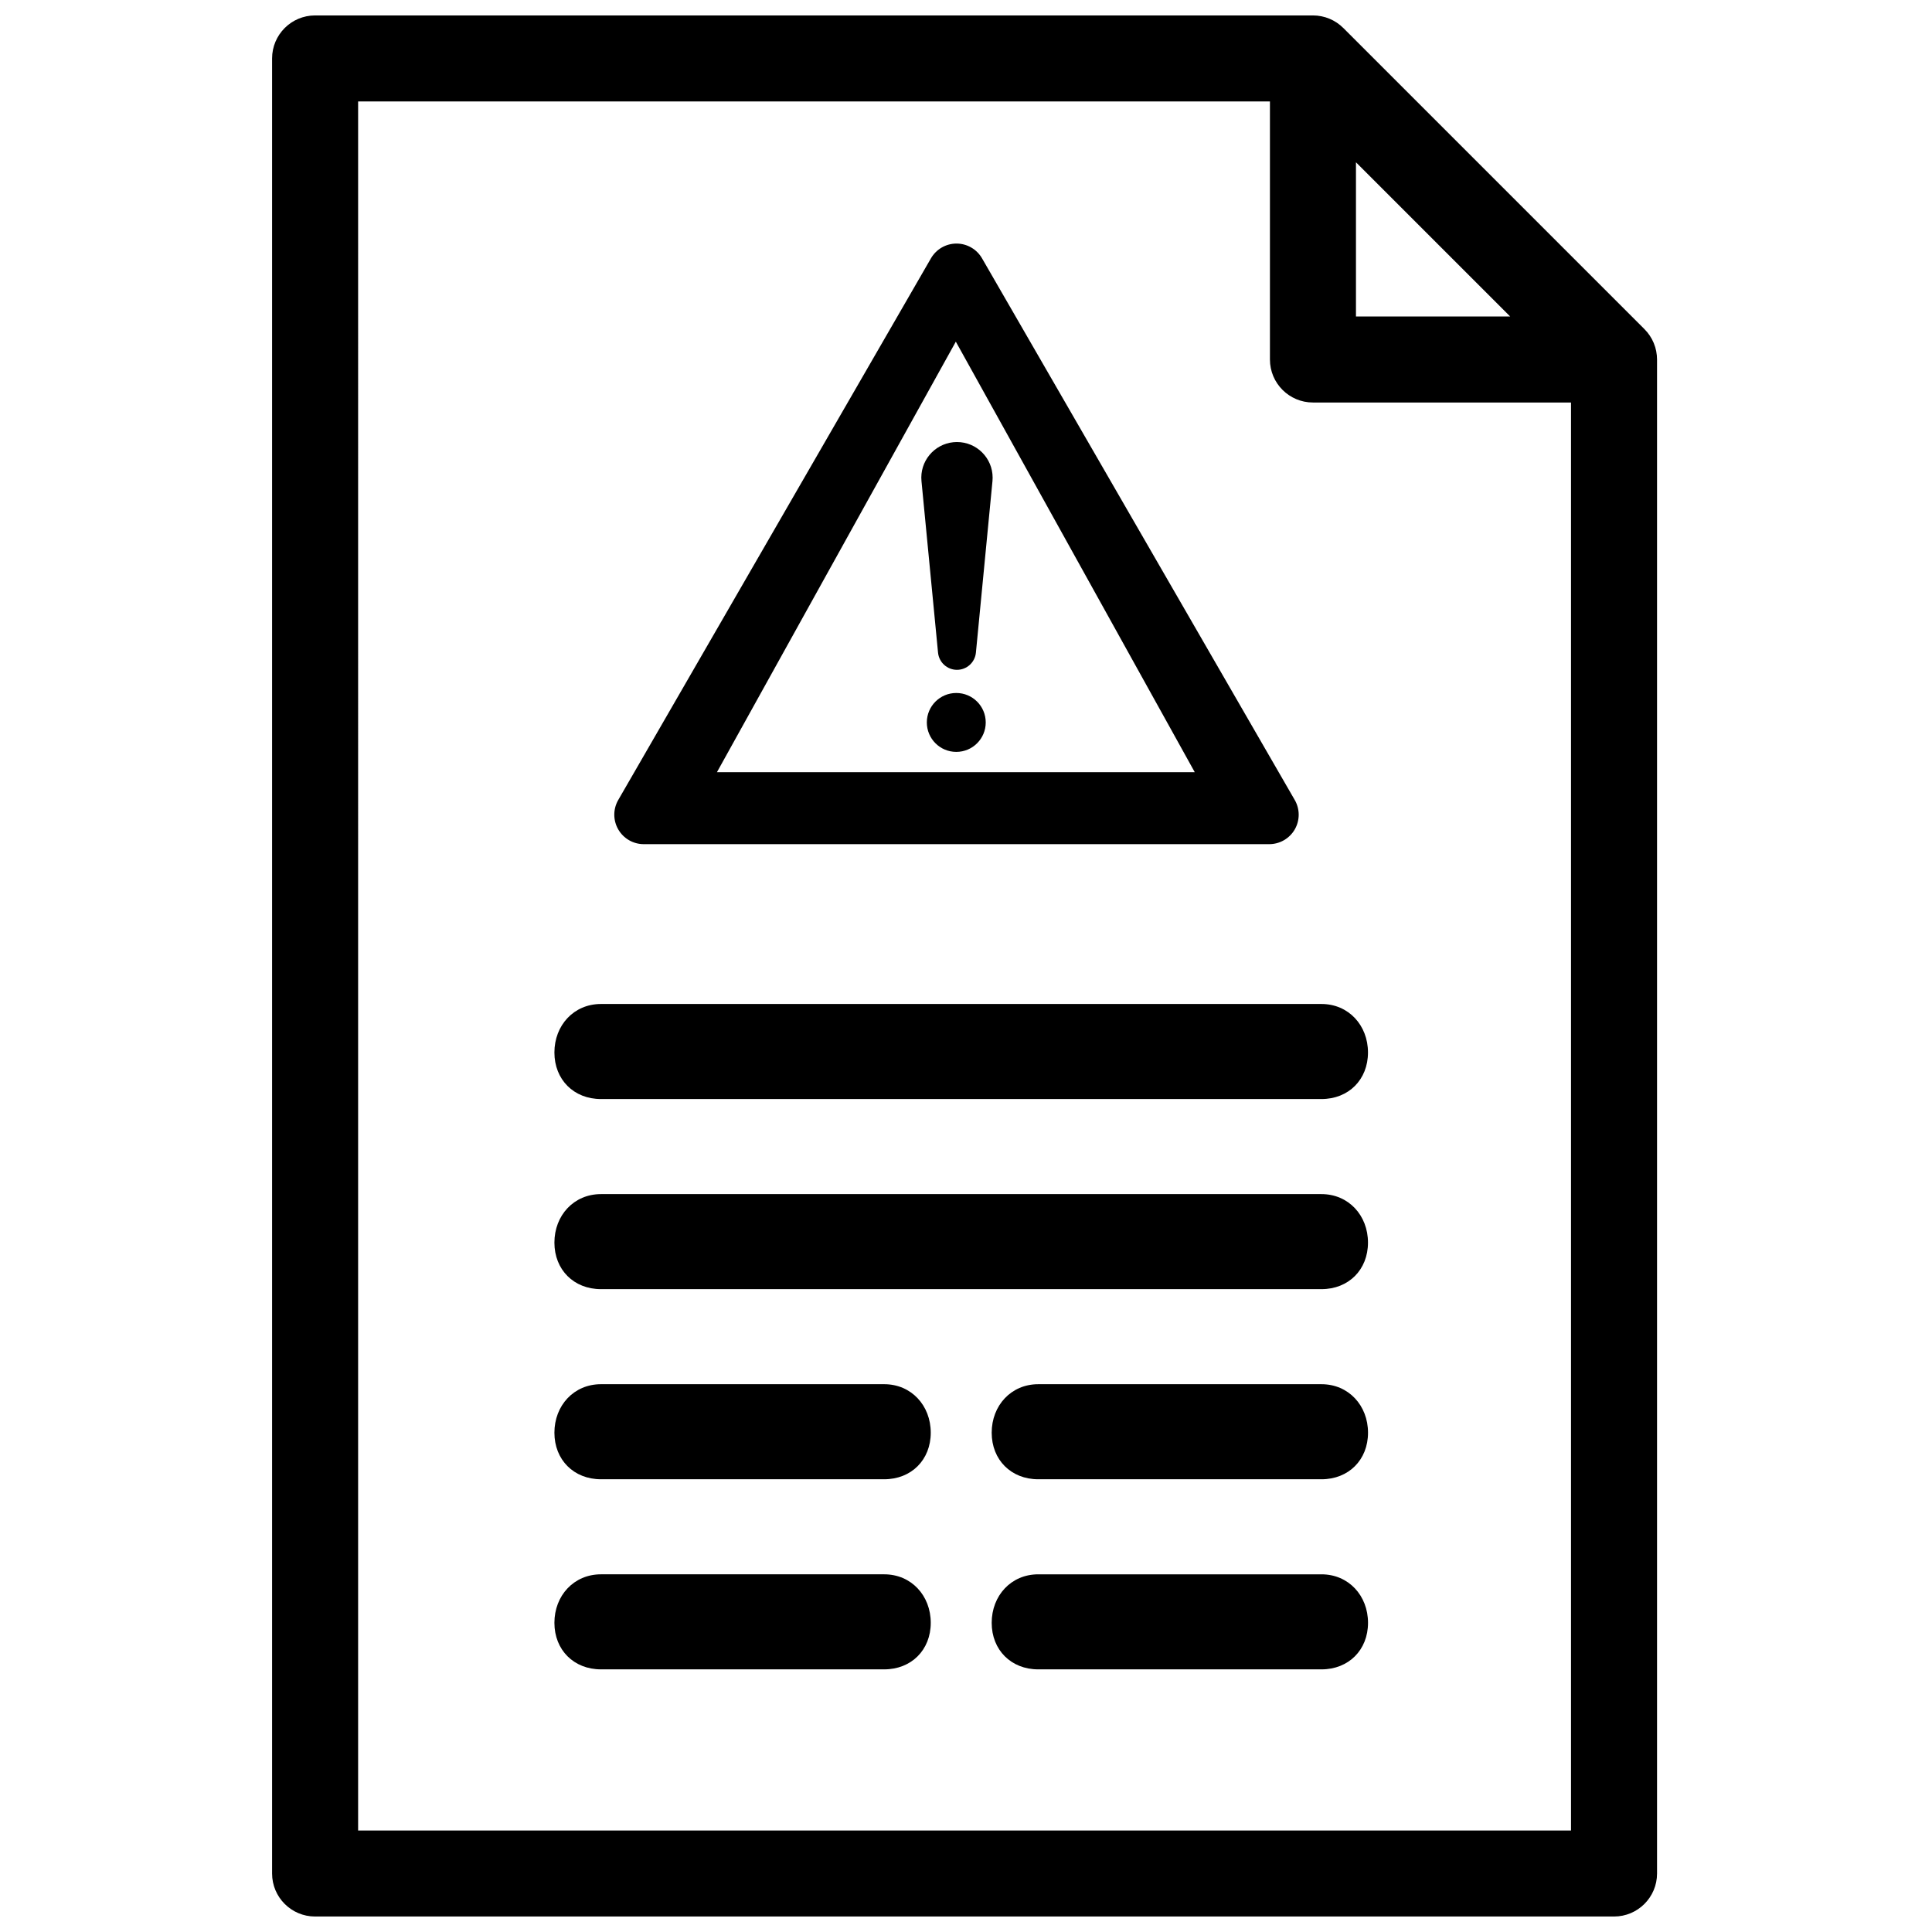 <?xml version="1.0" encoding="UTF-8"?>
<!-- Uploaded to: ICON Repo, www.iconrepo.com, Generator: ICON Repo Mixer Tools -->
<svg width="800px" height="800px" version="1.1" viewBox="144 144 512 512" xmlns="http://www.w3.org/2000/svg">
 <defs>
  <clipPath id="a">
   <path d="m216 148.09h368v503.81h-368z"/>
  </clipPath>
 </defs>
 <g clip-path="url(#a)">
  <path d="m487.12 356c1.395 2.414 1.395 5.391 0.008 7.805-1.402 2.418-3.981 3.906-6.766 3.906h-165.76c-2.789 0-5.359-1.488-6.758-3.906-1.398-2.414-1.398-5.391 0-7.805l82.875-143.55c1.398-2.414 3.969-3.902 6.766-3.902 2.785 0 5.359 1.488 6.758 3.902zm-153.12-7.367h126.62l-63.316-114.09zm63.609-87.488c5.219 0 9.449 4.231 9.449 9.453 0 0.301-0.012 0.605-0.043 0.906l-4.387 45.449c-0.25 2.586-2.422 4.559-5.019 4.559s-4.769-1.973-5.019-4.559l-4.387-45.449c-0.504-5.195 3.301-9.812 8.496-10.316 0.305-0.027 0.605-0.043 0.91-0.043zm-0.184 66.504c4.312 0 7.805 3.492 7.805 7.805s-3.492 7.805-7.805 7.805-7.805-3.492-7.805-7.805 3.492-7.805 7.805-7.805zm185.65-89.508c0.039 0.375 0.059 0.754 0.059 1.137v401.22c0 6.297-5.106 11.398-11.398 11.398h-344.23c-6.297 0-11.398-5.102-11.398-11.398v-481.01c0-6.293 5.102-11.398 11.398-11.398h264.44c0.383 0 0.762 0.02 1.141 0.055 0.273 0.027 0.547 0.078 0.816 0.125 0.094 0.016 0.191 0.023 0.289 0.043 0.324 0.066 0.645 0.148 0.961 0.242 0.039 0.012 0.078 0.016 0.117 0.027 0.32 0.098 0.633 0.215 0.941 0.34 0.031 0.016 0.07 0.023 0.105 0.039 0.289 0.121 0.57 0.258 0.848 0.398 0.055 0.027 0.109 0.051 0.16 0.078 0.25 0.133 0.488 0.285 0.727 0.434 0.078 0.051 0.156 0.094 0.234 0.145 0.211 0.141 0.414 0.301 0.617 0.457 0.09 0.07 0.188 0.137 0.281 0.211 0.207 0.172 0.402 0.355 0.598 0.543 0.074 0.066 0.152 0.129 0.223 0.199l79.789 79.789c0.07 0.074 0.133 0.152 0.203 0.227 0.188 0.195 0.371 0.391 0.543 0.598 0.074 0.09 0.141 0.188 0.211 0.281 0.156 0.203 0.312 0.402 0.457 0.617 0.051 0.074 0.094 0.156 0.141 0.234 0.152 0.238 0.301 0.477 0.438 0.727 0.027 0.051 0.047 0.109 0.074 0.16 0.145 0.277 0.281 0.559 0.402 0.848 0.016 0.035 0.023 0.074 0.039 0.109 0.125 0.305 0.238 0.621 0.336 0.941 0.012 0.039 0.02 0.074 0.031 0.113 0.094 0.316 0.176 0.637 0.242 0.961 0.02 0.098 0.027 0.195 0.043 0.293 0.047 0.27 0.094 0.539 0.121 0.816zm-79.73-51.133v40.871h40.871zm-264.44 442.09h321.43v-378.43h-68.391c-6.293 0-11.398-5.106-11.398-11.398v-68.391h-241.64zm64.359-93.078c-7.199 0-12.34-5.141-12.34-12.34 0-7.195 5.141-12.852 12.34-12.852h75.059c7.195 0 12.336 5.656 12.336 12.852 0 7.199-5.141 12.34-12.336 12.34zm0 50.379c-7.199 0-12.34-5.141-12.34-12.336 0-7.199 5.141-12.852 12.34-12.852h75.059c7.195 0 12.336 5.652 12.336 12.852 0 7.195-5.141 12.336-12.336 12.336zm0-151.14c-7.199 0-12.34-5.141-12.34-12.34 0-7.195 5.141-12.852 12.34-12.852h190.93c7.195 0 12.336 5.656 12.336 12.852 0 7.199-5.141 12.34-12.336 12.34zm0 50.379c-7.199 0-12.34-5.141-12.34-12.336 0-7.199 5.141-12.852 12.34-12.852h190.93c7.195 0 12.336 5.652 12.336 12.852 0 7.195-5.141 12.336-12.336 12.336zm115.88 50.383c-7.195 0-12.336-5.141-12.336-12.34 0-7.195 5.141-12.852 12.336-12.852h75.059c7.195 0 12.336 5.656 12.336 12.852 0 7.199-5.141 12.34-12.336 12.34zm0 50.379c-7.195 0-12.336-5.141-12.336-12.336 0-7.199 5.141-12.852 12.336-12.852h75.059c7.195 0 12.336 5.652 12.336 12.852 0 7.195-5.141 12.336-12.336 12.336z"/>
 </g>
</svg>